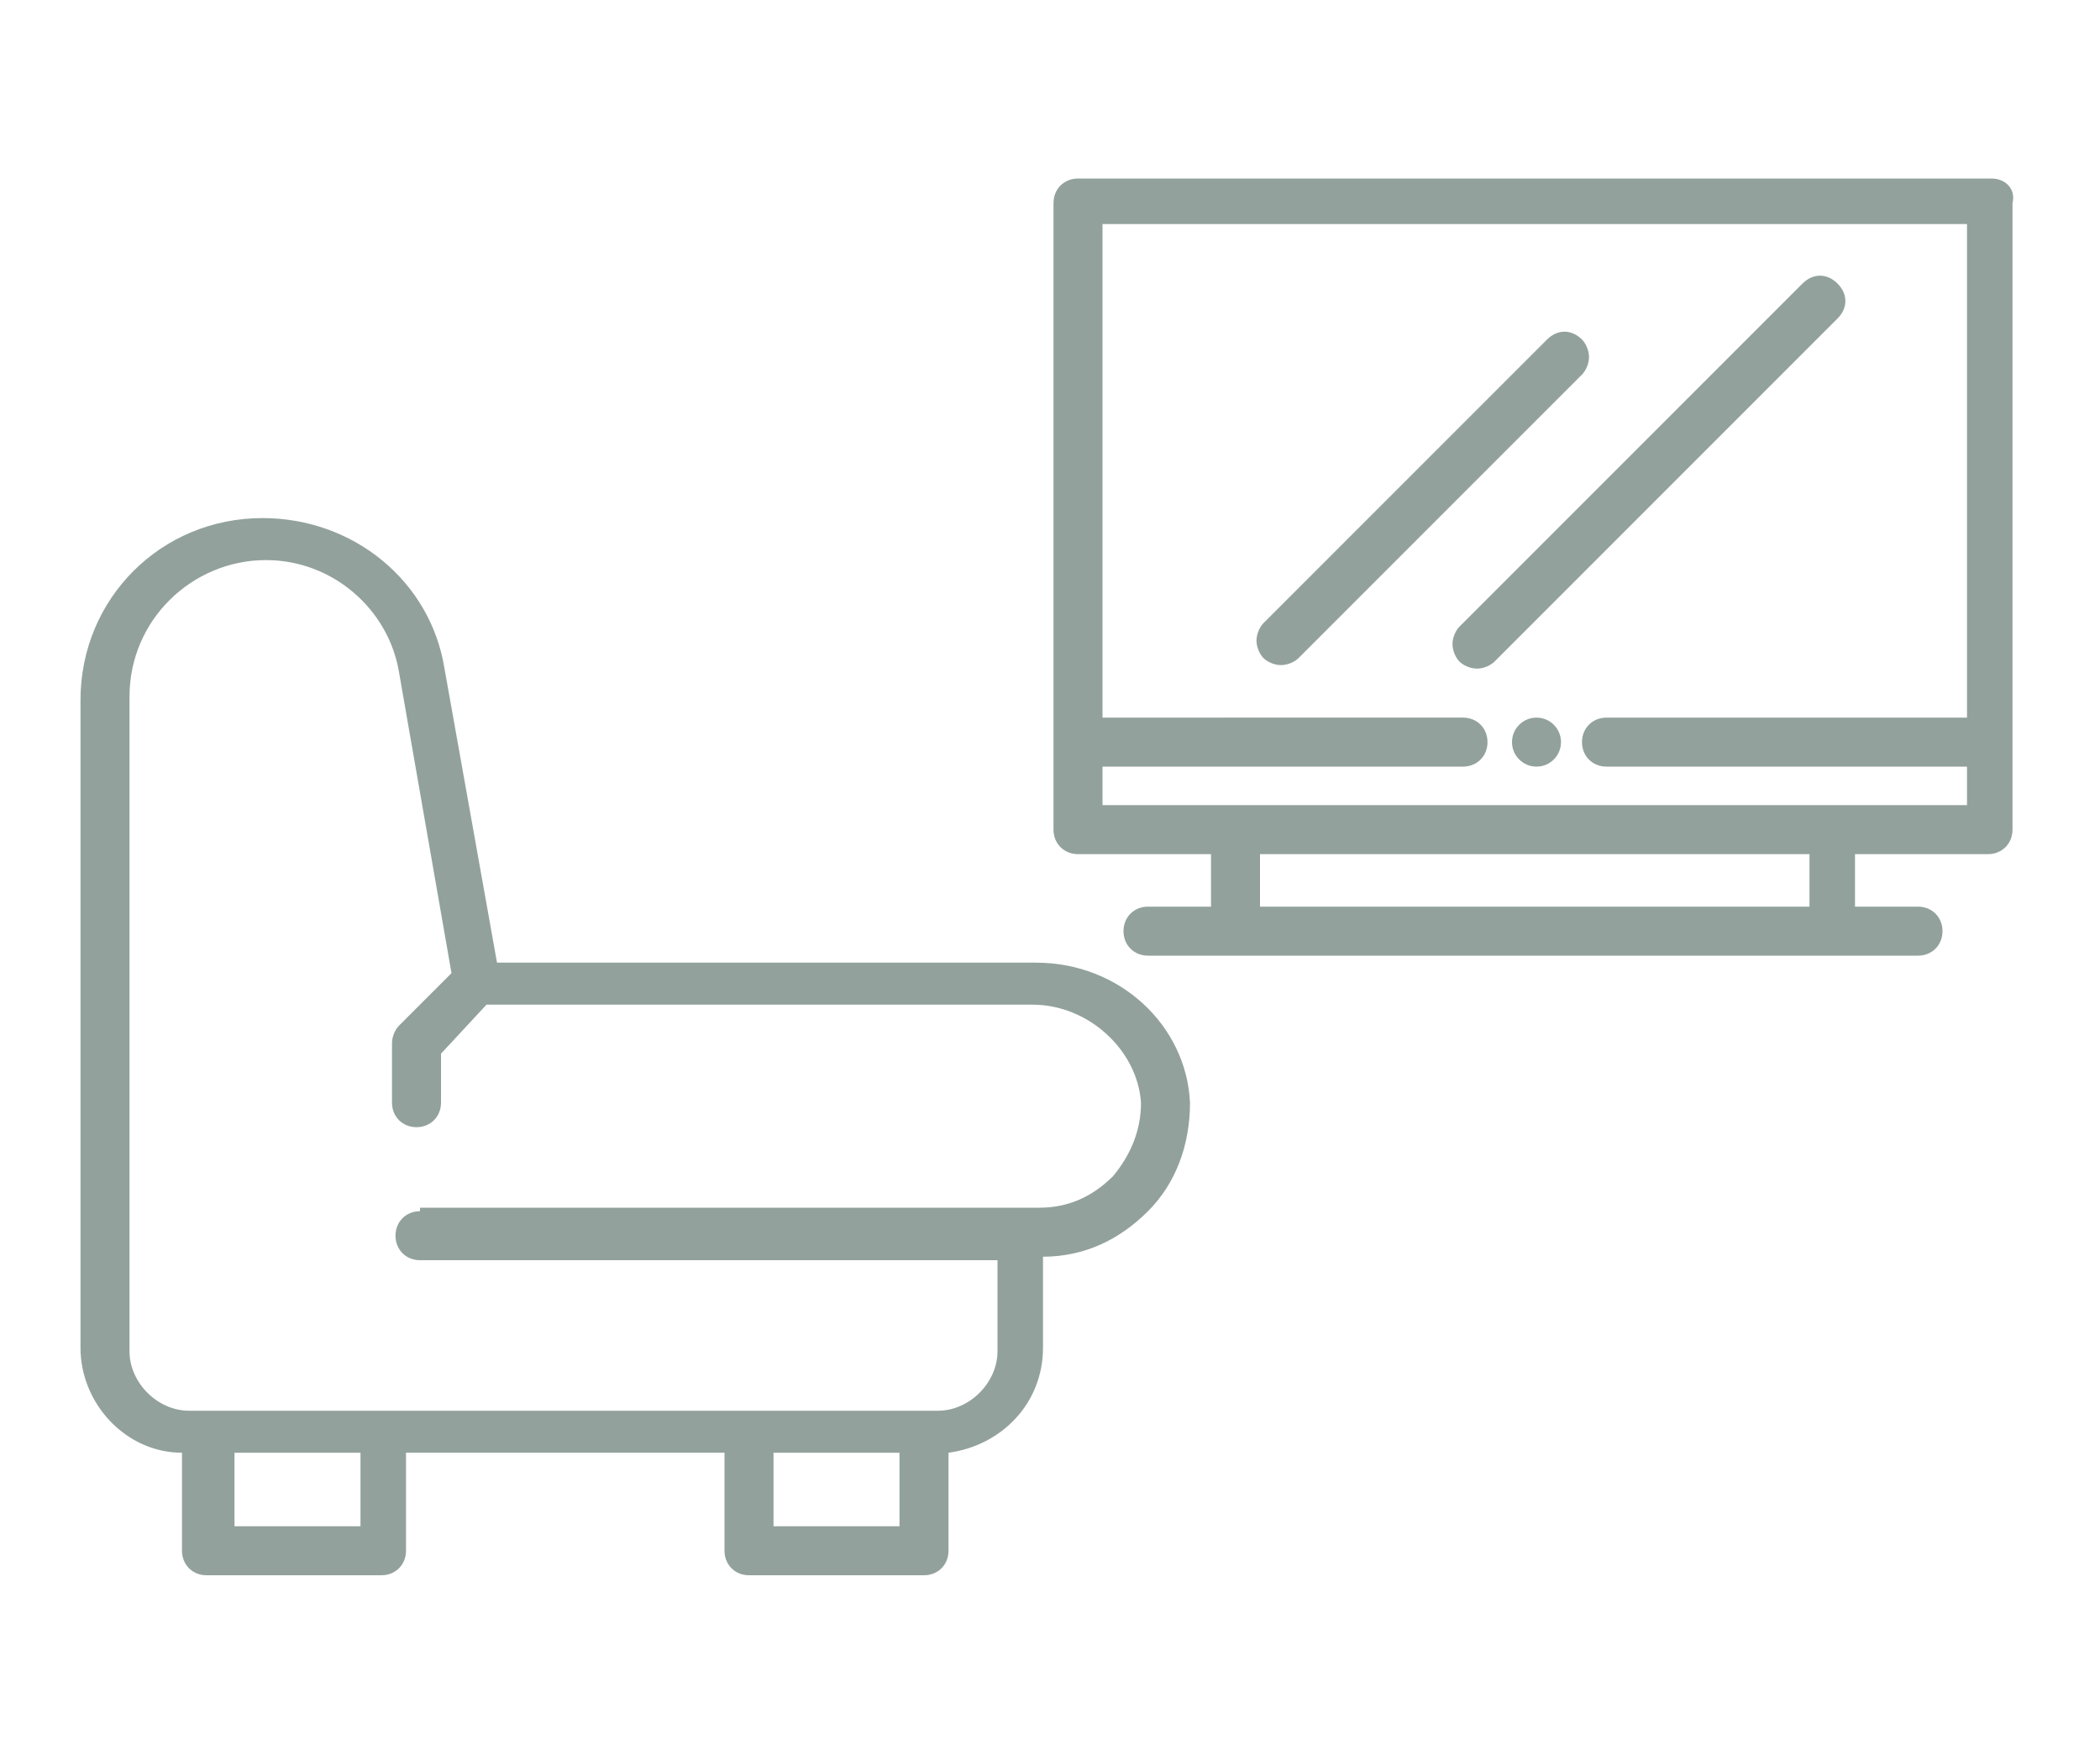<?xml version="1.0" encoding="utf-8"?>
<!-- Generator: Adobe Illustrator 24.1.0, SVG Export Plug-In . SVG Version: 6.00 Build 0)  -->
<svg version="1.1" id="Layer_1" xmlns="http://www.w3.org/2000/svg" xmlns:xlink="http://www.w3.org/1999/xlink" x="0px" y="0px"
	 viewBox="0 0 60 50" style="enable-background:new 0 0 60 50;" xml:space="preserve">
<style type="text/css">
	.st0{fill:none;}
	.st1{fill:#92A19C;}
</style>
<rect class="st0" width="60" height="50"/>
<g>
	<path class="st1" d="M29.6,27.5H14.2l-1.5-8.4c-0.4-2.5-2.6-4.3-5.2-4.3c-2.9,0-5.2,2.3-5.2,5.2v18.5c0,1.6,1.3,3,2.9,3v2.8
		c0,0.4,0.3,0.7,0.7,0.7h5c0.4,0,0.7-0.3,0.7-0.7v-2.8h9.1v2.8c0,0.4,0.3,0.7,0.7,0.7h5c0.4,0,0.7-0.3,0.7-0.7v-2.8
		c1.5-0.2,2.7-1.4,2.7-3v-2.6h0c1.2,0,2.2-0.5,3-1.3c0.8-0.8,1.2-1.9,1.2-3.1C33.9,29.3,32,27.5,29.6,27.5z M22.1,41.5h3.6v2.1h-3.6
		V41.5z M6.7,41.5h3.6v2.1H6.7V41.5z M12,34.6c-0.4,0-0.7,0.3-0.7,0.7s0.3,0.7,0.7,0.7h16.5v2.6c0,0.9-0.8,1.7-1.7,1.7h-0.4h-5H11H6
		H5.4c-0.9,0-1.7-0.8-1.7-1.7V19.9c0-2.2,1.8-3.9,3.9-3.9c1.9,0,3.5,1.4,3.8,3.2l1.5,8.6l-1.5,1.5c-0.1,0.1-0.2,0.3-0.2,0.5v1.7
		c0,0.4,0.3,0.7,0.7,0.7s0.7-0.3,0.7-0.7v-1.4l1.3-1.4h15.6c1.6,0,3,1.3,3.1,2.8c0,0.8-0.3,1.5-0.8,2.1c-0.6,0.6-1.3,0.9-2.1,0.9
		h-0.7H12z"/>
	<path class="st1" d="M56.9,5.1H30.8c-0.4,0-0.7,0.3-0.7,0.7v17.9c0,0.4,0.3,0.7,0.7,0.7h3.8v1.5h-1.8c-0.4,0-0.7,0.3-0.7,0.7
		c0,0.4,0.3,0.7,0.7,0.7h22c0.4,0,0.7-0.3,0.7-0.7c0-0.4-0.3-0.7-0.7-0.7h-1.8v-1.5h3.8c0.4,0,0.7-0.3,0.7-0.7V5.8
		C57.6,5.4,57.3,5.1,56.9,5.1z M51.7,24.4v1.5H36v-1.5H51.7z M45.9,21.9h10.3V23H31.5v-1.1h10.3c0.4,0,0.7-0.3,0.7-0.7
		s-0.3-0.7-0.7-0.7H31.5V6.4h24.7v14.1H45.9c-0.4,0-0.7,0.3-0.7,0.7S45.5,21.9,45.9,21.9z"/>
	<circle class="st1" cx="43.9" cy="21.2" r="0.7"/>
	<path class="st1" d="M52.5,8.1L52.5,8.1c-0.3-0.3-0.7-0.3-1,0l-9.8,9.8c-0.1,0.1-0.2,0.3-0.2,0.5c0,0.2,0.1,0.4,0.2,0.5
		c0.1,0.1,0.3,0.2,0.5,0.2c0.2,0,0.4-0.1,0.5-0.2l9.8-9.8C52.8,8.8,52.8,8.4,52.5,8.1z"/>
	<path class="st1" d="M45.4,10.2c0-0.2-0.1-0.4-0.2-0.5c-0.3-0.3-0.7-0.3-1,0l-8.1,8.1c-0.1,0.1-0.2,0.3-0.2,0.5
		c0,0.2,0.1,0.4,0.2,0.5c0.1,0.1,0.3,0.2,0.5,0.2s0.4-0.1,0.5-0.2l8.1-8.1C45.3,10.6,45.4,10.4,45.4,10.2z"/>
</g>
</svg>
